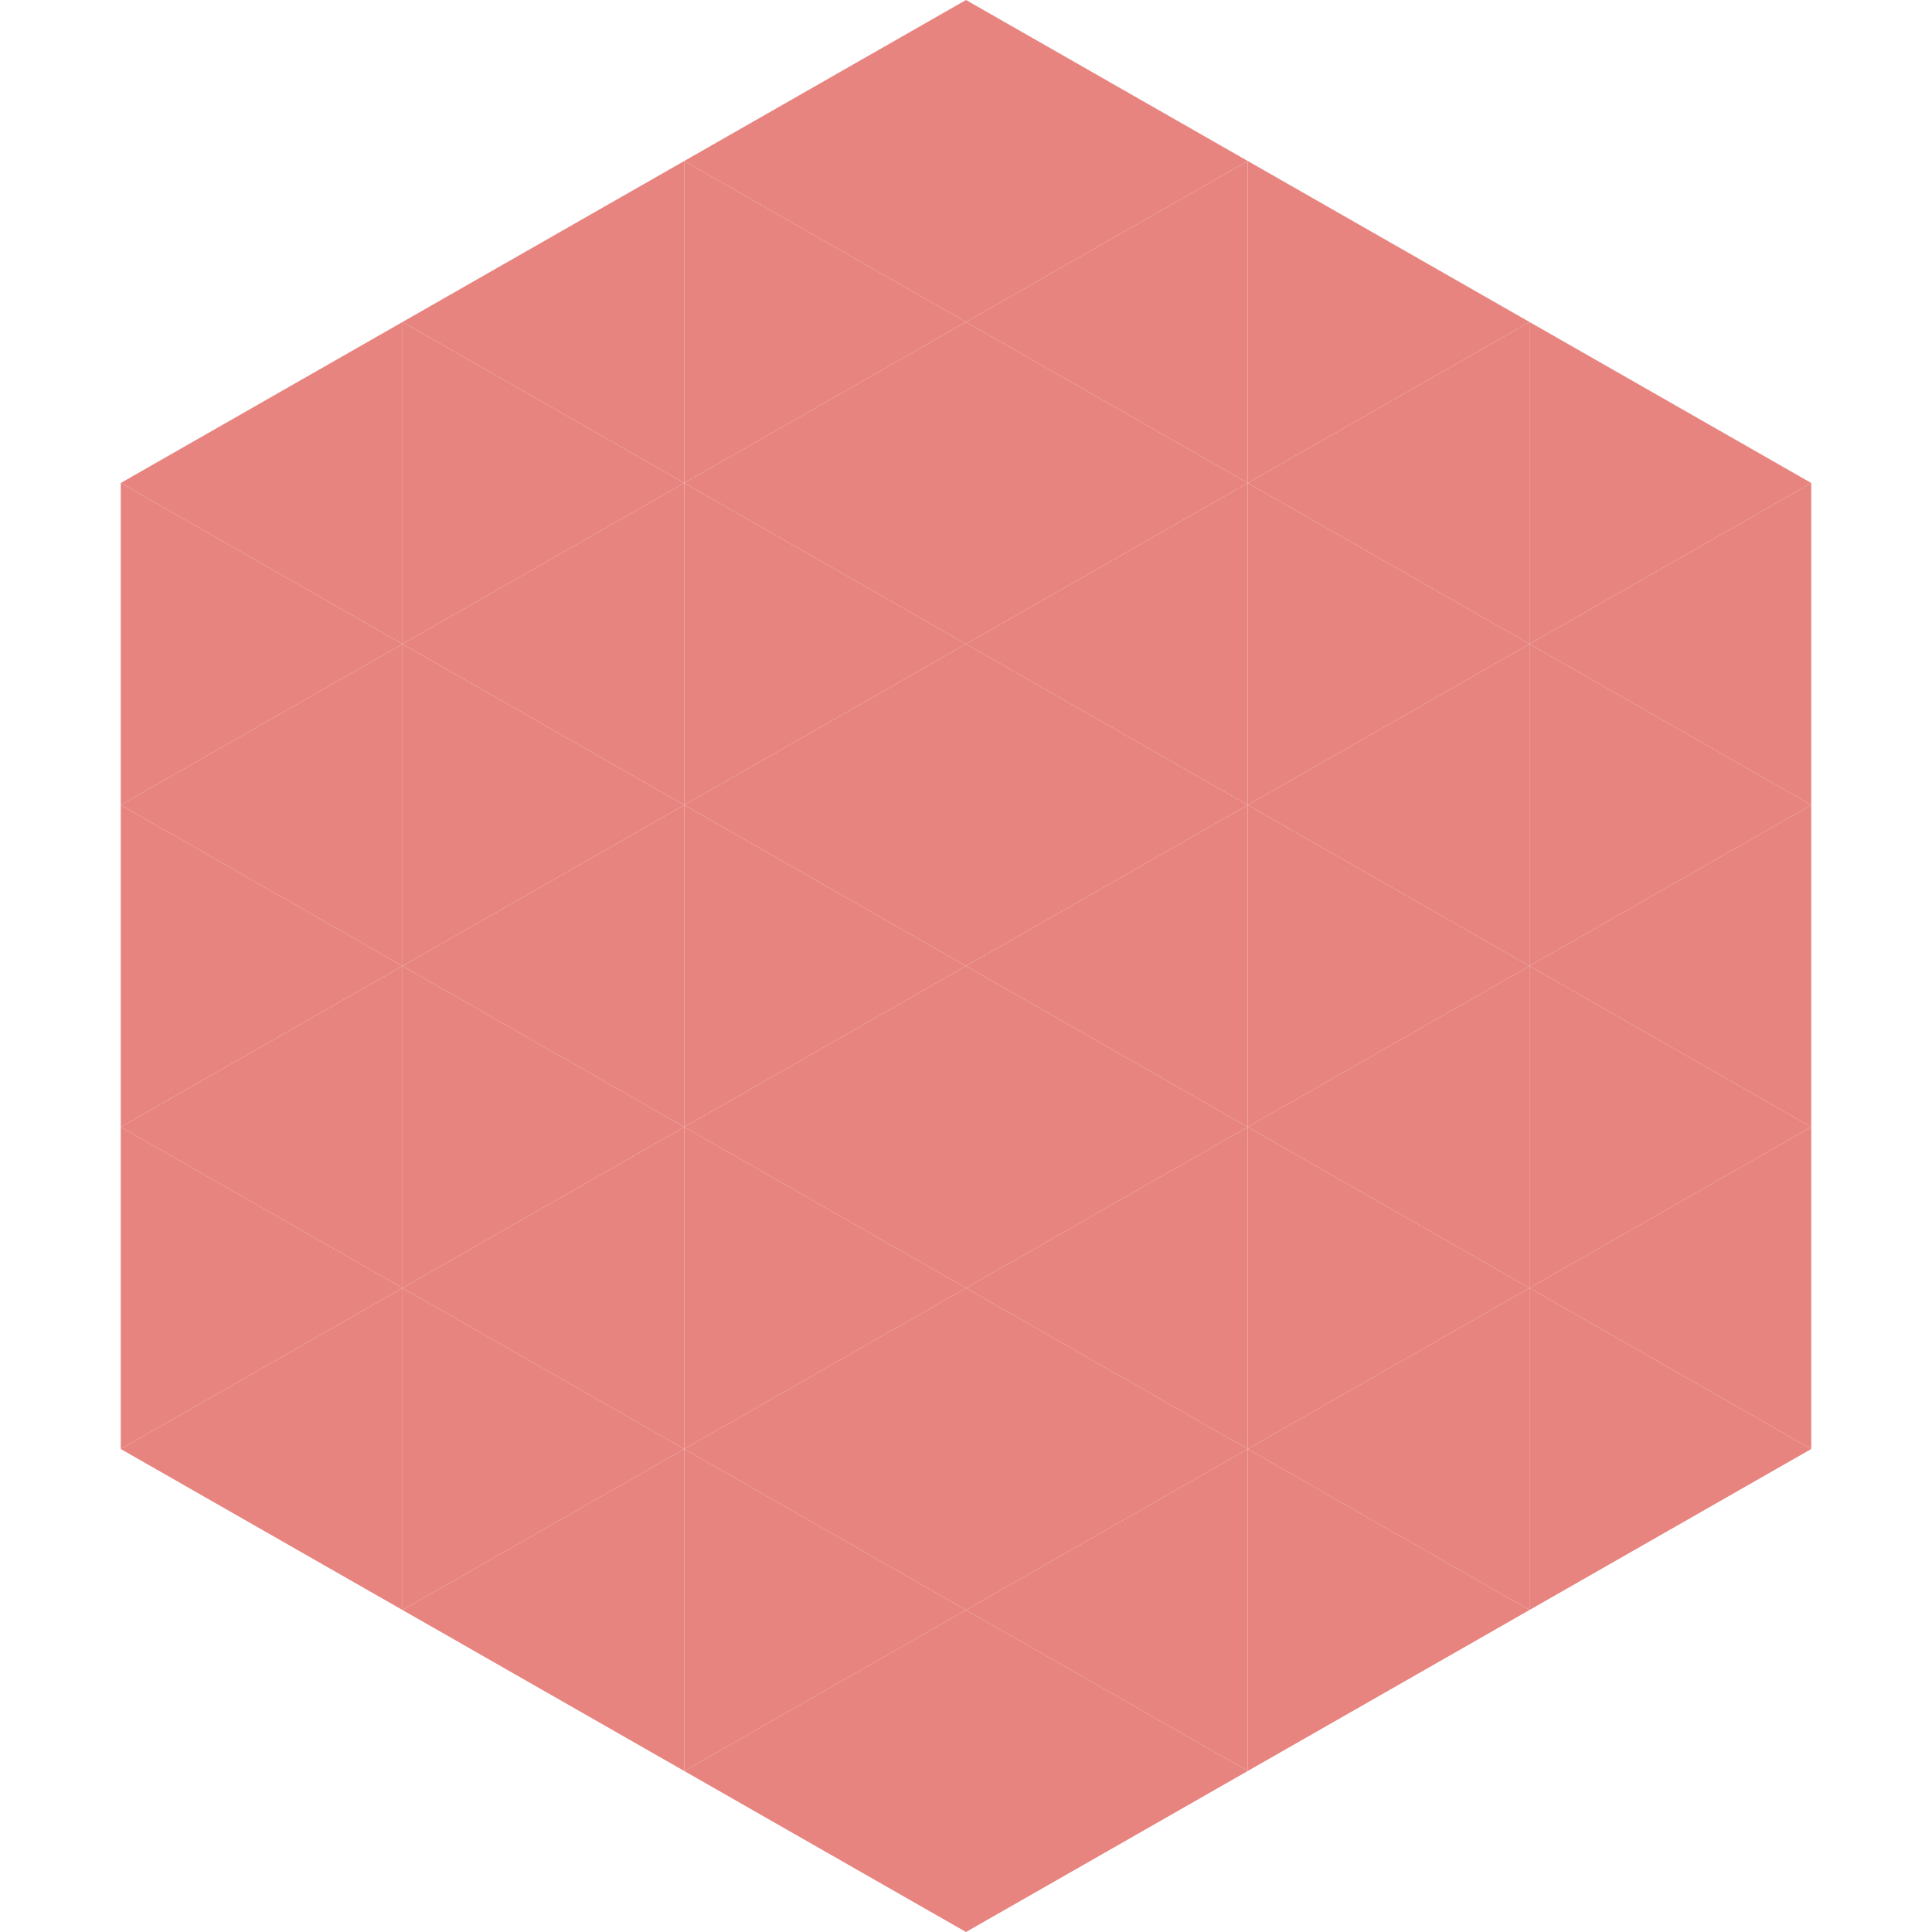 <?xml version="1.0"?>
<!-- Generated by SVGo -->
<svg width="240" height="240"
     xmlns="http://www.w3.org/2000/svg"
     xmlns:xlink="http://www.w3.org/1999/xlink">
<polygon points="50,40 15,60 50,80" style="fill:rgb(231,132,127)" />
<polygon points="190,40 225,60 190,80" style="fill:rgb(231,132,127)" />
<polygon points="15,60 50,80 15,100" style="fill:rgb(231,132,127)" />
<polygon points="225,60 190,80 225,100" style="fill:rgb(231,132,127)" />
<polygon points="50,80 15,100 50,120" style="fill:rgb(231,132,127)" />
<polygon points="190,80 225,100 190,120" style="fill:rgb(231,132,127)" />
<polygon points="15,100 50,120 15,140" style="fill:rgb(231,132,127)" />
<polygon points="225,100 190,120 225,140" style="fill:rgb(231,132,127)" />
<polygon points="50,120 15,140 50,160" style="fill:rgb(231,132,127)" />
<polygon points="190,120 225,140 190,160" style="fill:rgb(231,132,127)" />
<polygon points="15,140 50,160 15,180" style="fill:rgb(231,132,127)" />
<polygon points="225,140 190,160 225,180" style="fill:rgb(231,132,127)" />
<polygon points="50,160 15,180 50,200" style="fill:rgb(231,132,127)" />
<polygon points="190,160 225,180 190,200" style="fill:rgb(231,132,127)" />
<polygon points="15,180 50,200 15,220" style="fill:rgb(255,255,255); fill-opacity:0" />
<polygon points="225,180 190,200 225,220" style="fill:rgb(255,255,255); fill-opacity:0" />
<polygon points="50,0 85,20 50,40" style="fill:rgb(255,255,255); fill-opacity:0" />
<polygon points="190,0 155,20 190,40" style="fill:rgb(255,255,255); fill-opacity:0" />
<polygon points="85,20 50,40 85,60" style="fill:rgb(231,132,127)" />
<polygon points="155,20 190,40 155,60" style="fill:rgb(231,132,127)" />
<polygon points="50,40 85,60 50,80" style="fill:rgb(231,132,127)" />
<polygon points="190,40 155,60 190,80" style="fill:rgb(231,132,127)" />
<polygon points="85,60 50,80 85,100" style="fill:rgb(231,132,127)" />
<polygon points="155,60 190,80 155,100" style="fill:rgb(231,132,127)" />
<polygon points="50,80 85,100 50,120" style="fill:rgb(231,132,127)" />
<polygon points="190,80 155,100 190,120" style="fill:rgb(231,132,127)" />
<polygon points="85,100 50,120 85,140" style="fill:rgb(231,132,127)" />
<polygon points="155,100 190,120 155,140" style="fill:rgb(231,132,127)" />
<polygon points="50,120 85,140 50,160" style="fill:rgb(231,132,127)" />
<polygon points="190,120 155,140 190,160" style="fill:rgb(231,132,127)" />
<polygon points="85,140 50,160 85,180" style="fill:rgb(231,132,127)" />
<polygon points="155,140 190,160 155,180" style="fill:rgb(231,132,127)" />
<polygon points="50,160 85,180 50,200" style="fill:rgb(231,132,127)" />
<polygon points="190,160 155,180 190,200" style="fill:rgb(231,132,127)" />
<polygon points="85,180 50,200 85,220" style="fill:rgb(231,132,127)" />
<polygon points="155,180 190,200 155,220" style="fill:rgb(231,132,127)" />
<polygon points="120,0 85,20 120,40" style="fill:rgb(231,132,127)" />
<polygon points="120,0 155,20 120,40" style="fill:rgb(231,132,127)" />
<polygon points="85,20 120,40 85,60" style="fill:rgb(231,132,127)" />
<polygon points="155,20 120,40 155,60" style="fill:rgb(231,132,127)" />
<polygon points="120,40 85,60 120,80" style="fill:rgb(231,132,127)" />
<polygon points="120,40 155,60 120,80" style="fill:rgb(231,132,127)" />
<polygon points="85,60 120,80 85,100" style="fill:rgb(231,132,127)" />
<polygon points="155,60 120,80 155,100" style="fill:rgb(231,132,127)" />
<polygon points="120,80 85,100 120,120" style="fill:rgb(231,132,127)" />
<polygon points="120,80 155,100 120,120" style="fill:rgb(231,132,127)" />
<polygon points="85,100 120,120 85,140" style="fill:rgb(231,132,127)" />
<polygon points="155,100 120,120 155,140" style="fill:rgb(231,132,127)" />
<polygon points="120,120 85,140 120,160" style="fill:rgb(231,132,127)" />
<polygon points="120,120 155,140 120,160" style="fill:rgb(231,132,127)" />
<polygon points="85,140 120,160 85,180" style="fill:rgb(231,132,127)" />
<polygon points="155,140 120,160 155,180" style="fill:rgb(231,132,127)" />
<polygon points="120,160 85,180 120,200" style="fill:rgb(231,132,127)" />
<polygon points="120,160 155,180 120,200" style="fill:rgb(231,132,127)" />
<polygon points="85,180 120,200 85,220" style="fill:rgb(231,132,127)" />
<polygon points="155,180 120,200 155,220" style="fill:rgb(231,132,127)" />
<polygon points="120,200 85,220 120,240" style="fill:rgb(231,132,127)" />
<polygon points="120,200 155,220 120,240" style="fill:rgb(231,132,127)" />
<polygon points="85,220 120,240 85,260" style="fill:rgb(255,255,255); fill-opacity:0" />
<polygon points="155,220 120,240 155,260" style="fill:rgb(255,255,255); fill-opacity:0" />
</svg>
